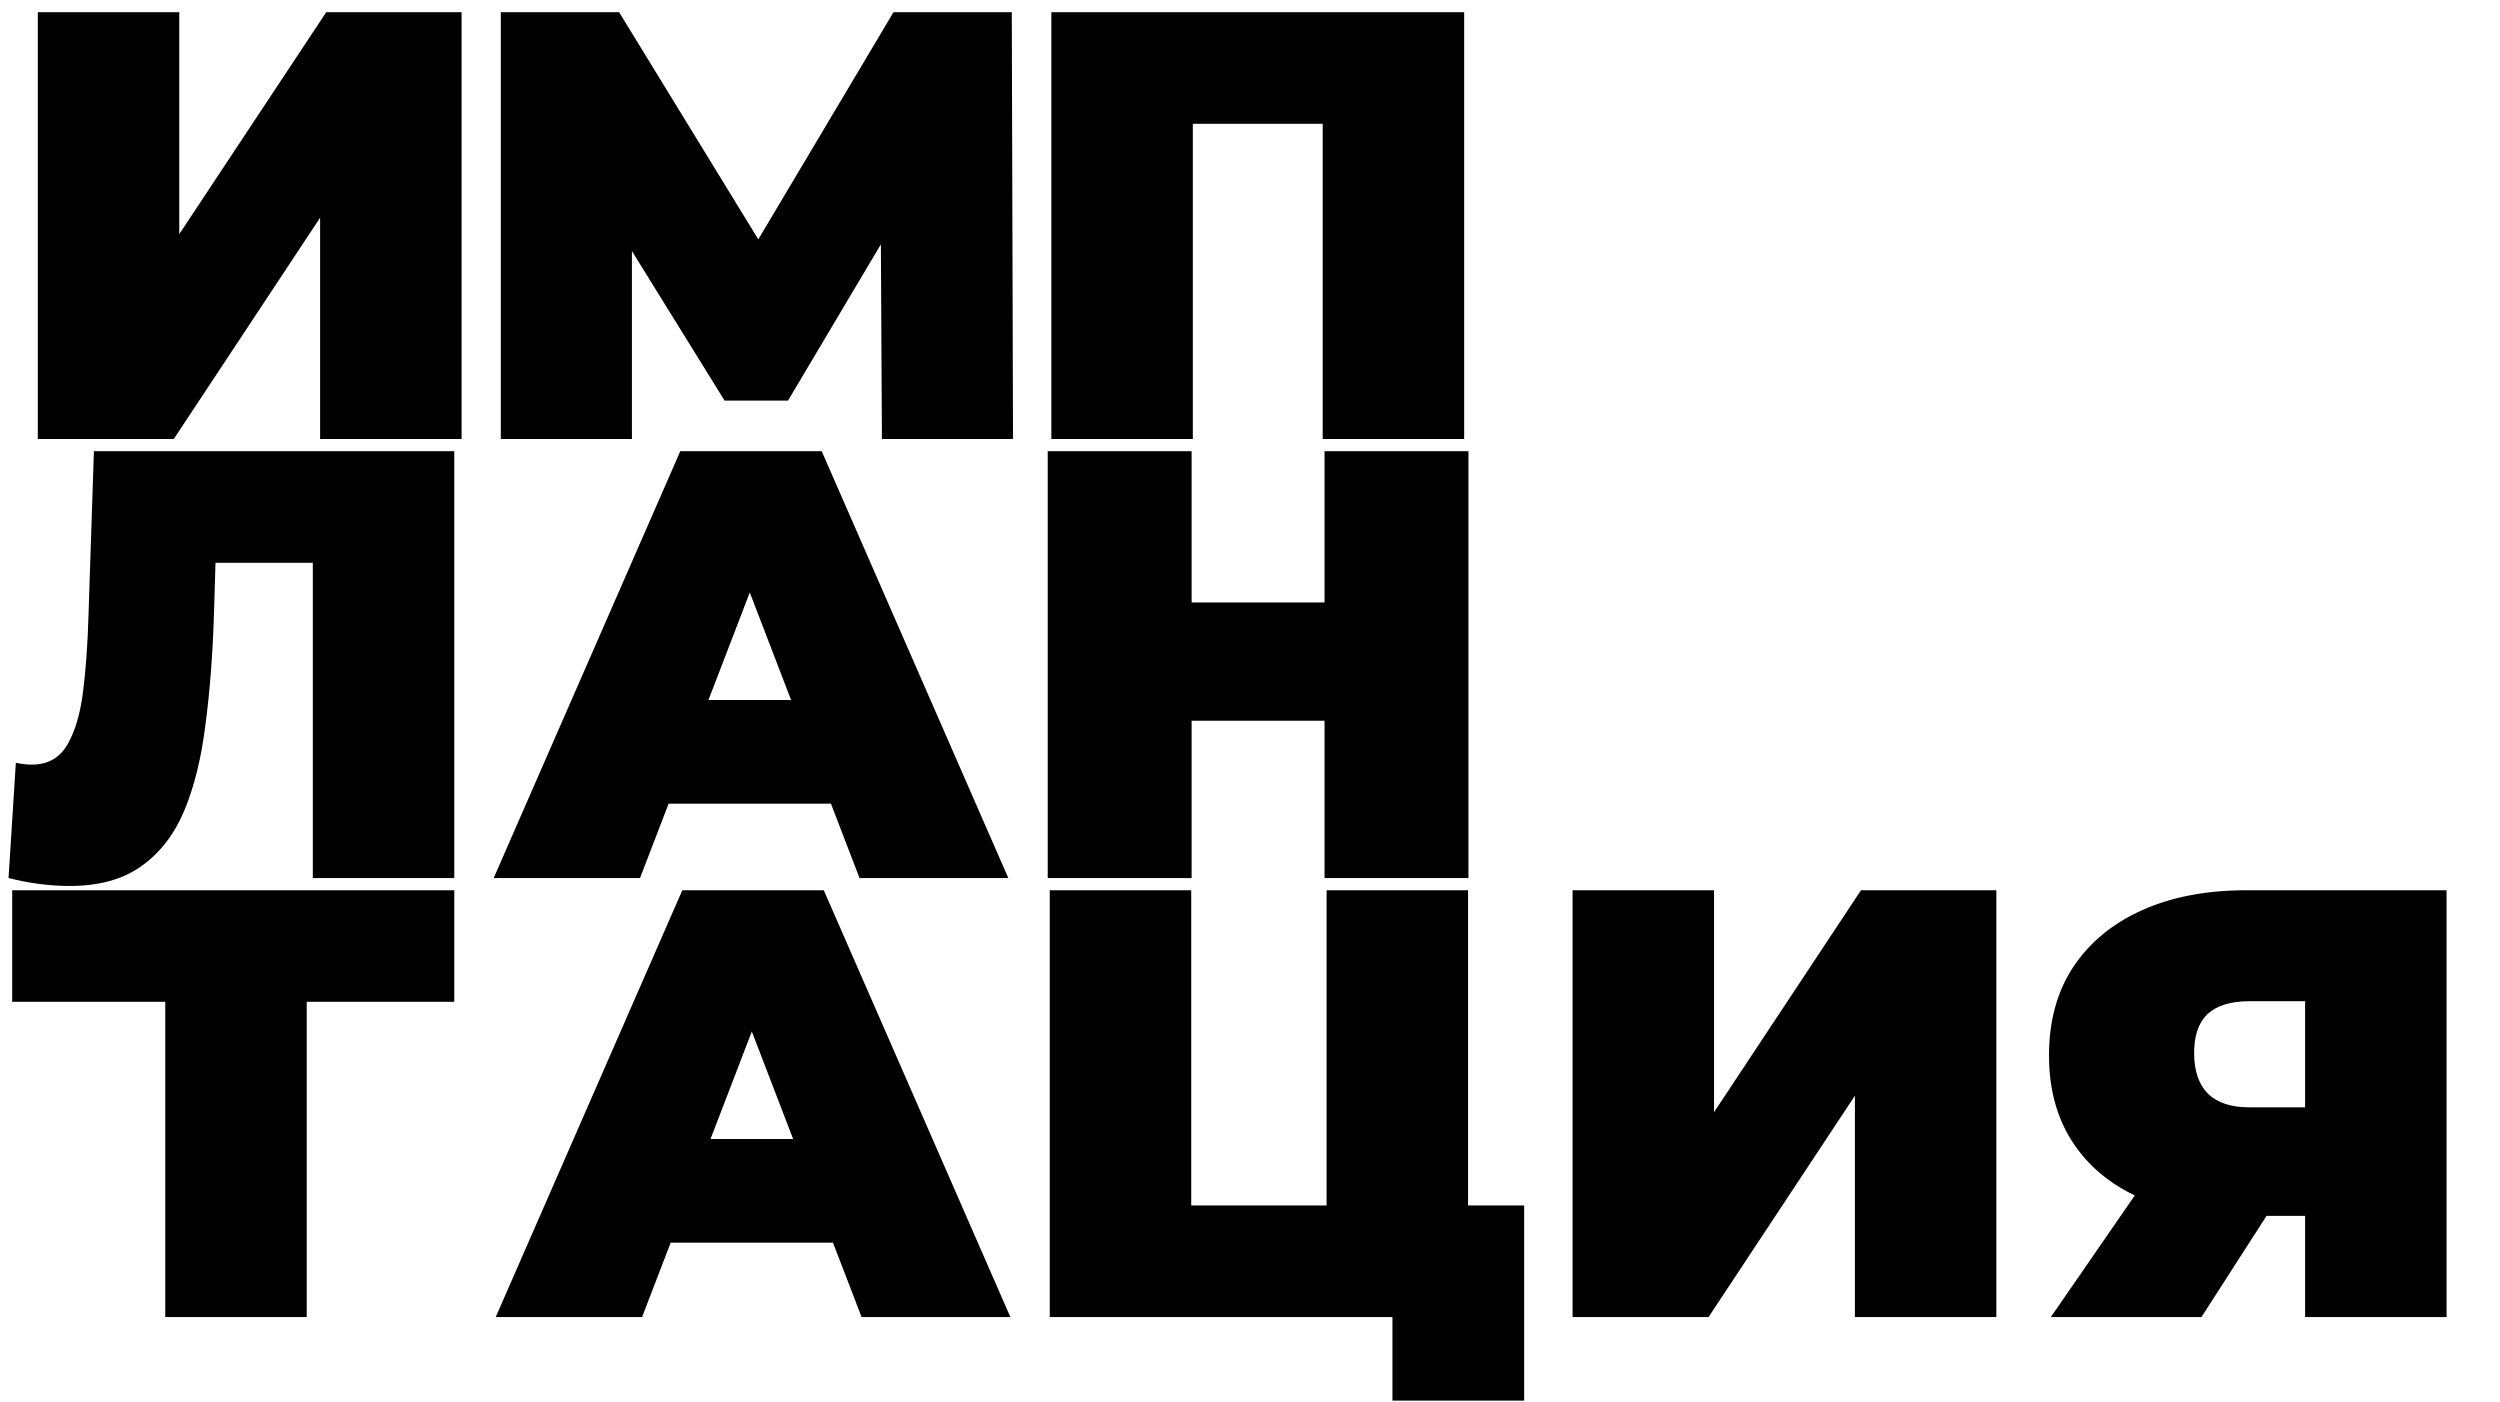 <?xml version="1.0" encoding="UTF-8"?> <svg xmlns="http://www.w3.org/2000/svg" width="410" height="230" viewBox="0 0 410 230" fill="none"><path d="M6.2 72V2H29.4V38.4L53.5 2H75.7V72H52.5V35.7L28.5 72H6.2ZM82.134 72V2H101.534L129.534 47.7H119.334L146.534 2H165.934L166.134 72H144.634L144.434 34.4H147.834L129.234 65.7H118.834L99.434 34.4H103.634V72H82.134ZM172.423 72V2H240.123V72H216.923V15.3L222.023 20.3H190.523L195.623 15.3V72H172.423Z" fill="black"></path><path d="M11.4 145.3C9.933 145.3 8.367 145.2 6.7 145C5.033 144.8 3.267 144.467 1.4 144L2.6 125.1C3.533 125.3 4.4 125.4 5.2 125.4C7.8 125.4 9.733 124.333 11 122.2C12.267 120.067 13.133 117.2 13.6 113.6C14.067 109.933 14.367 105.833 14.5 101.3L15.4 74H74.5V144H51.3V87.3L56.4 92.3H30.9L35.5 87L35.1 100.4C34.9 107.133 34.433 113.267 33.7 118.8C33.033 124.267 31.867 129 30.2 133C28.533 136.933 26.167 139.967 23.1 142.1C20.1 144.233 16.2 145.3 11.4 145.3ZM80.964 144L111.564 74H134.764L165.364 144H140.964L118.364 85.2H127.564L104.964 144H80.964ZM99.164 131.8L105.164 114.8H137.364L143.364 131.8H99.164ZM217.225 74H240.825V144H217.225V74ZM195.425 144H171.825V74H195.425V144ZM218.825 118.2H193.825V98.8H218.825V118.2Z" fill="black"></path><path d="M27.102 216V159.2L32.202 164.3H2V146H74.5V164.3H45.202L50.302 159.2V216H27.102Z" fill="black"></path><path d="M81.3 216L111.9 146H135.1L165.7 216H141.3L118.7 157.2H127.9L105.3 216H81.3ZM99.5 203.8L105.5 186.8H137.7L143.7 203.8H99.5ZM172.161 216V146H195.361V197.7H217.561V146H240.761V216H172.161ZM228.361 229.7V210.9L233.261 216H217.561V197.7H249.961V229.7H228.361ZM257.903 216V146H281.103V182.4L305.203 146H327.403V216H304.203V179.7L280.203 216H257.903ZM378.037 216V194.7L383.537 199.4H367.437C360.97 199.4 355.37 198.367 350.637 196.3C345.97 194.167 342.37 191.133 339.837 187.2C337.303 183.267 336.037 178.567 336.037 173.1C336.037 167.5 337.337 162.7 339.937 158.7C342.603 154.633 346.37 151.5 351.237 149.3C356.103 147.1 361.837 146 368.437 146H401.237V216H378.037ZM336.337 216L353.937 190.5H377.437L361.037 216H336.337ZM378.037 187.3V158.5L383.537 164.2H368.837C365.837 164.2 363.57 164.9 362.037 166.3C360.57 167.7 359.837 169.833 359.837 172.7C359.837 175.633 360.603 177.867 362.137 179.4C363.67 180.867 365.903 181.6 368.837 181.6H383.537L378.037 187.3Z" fill="black"></path></svg> 